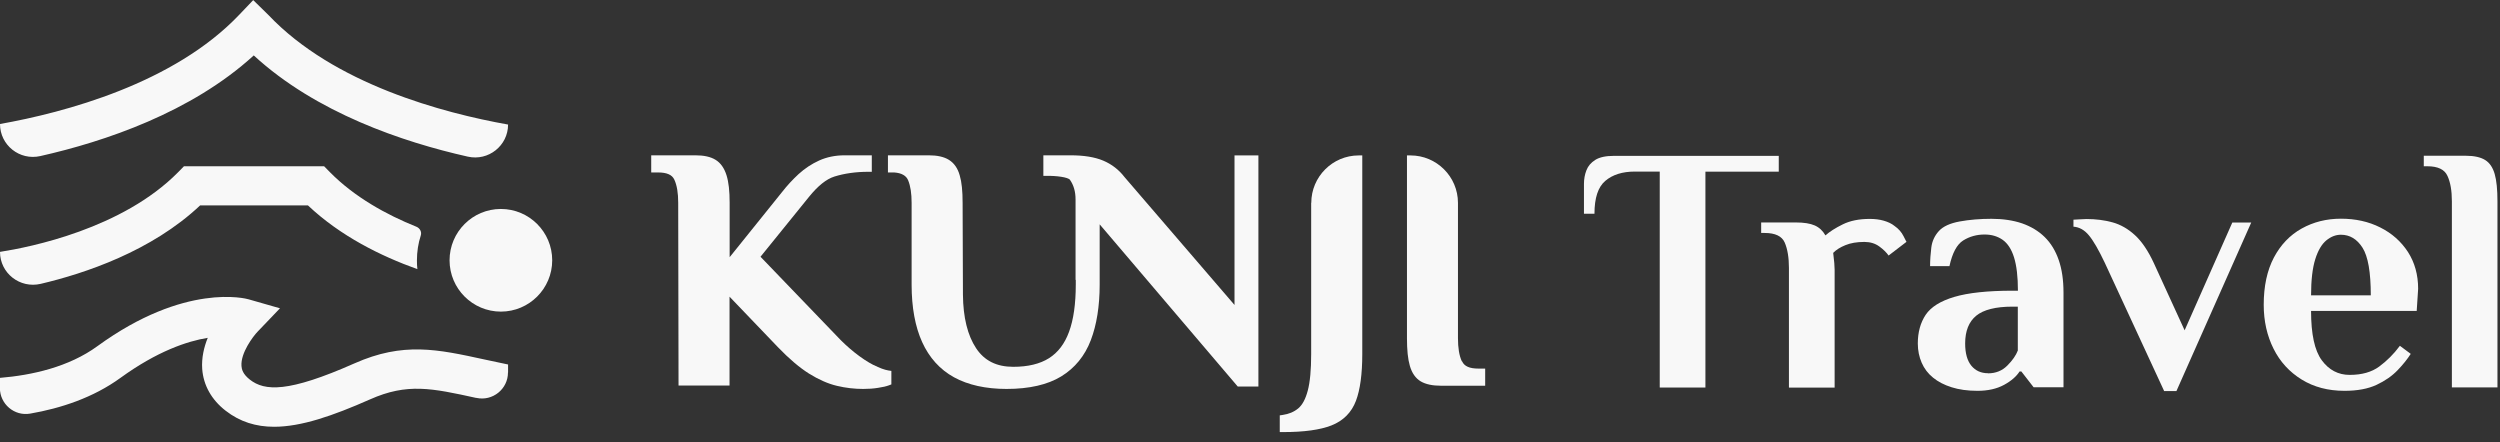 <svg xmlns="http://www.w3.org/2000/svg" width="226" height="40" viewBox="0 0 226 40" fill="none"><rect x="0" y="0" width="226" height="40" fill="#333333" stroke="none"/><path d="M45.93 33.67V32.95C45.19 32.8 44.49 32.65 43.81 32.5C39.54 31.57 36.46 30.89 32.04 32.85C26.04 35.51 23.92 35.36 22.59 34.32C21.95 33.82 21.85 33.38 21.83 33.09C21.74 31.91 22.88 30.41 23.28 29.99L25.31 27.87L22.48 27.06C22.25 26.99 16.74 25.52 8.81 31.29C6.22 33.18 2.89 33.92 -0.01 34.16V35.07C-0.01 36.53 1.3 37.64 2.73 37.39C5.49 36.91 8.41 35.96 10.89 34.16C14.21 31.75 16.93 30.84 18.78 30.54C18.44 31.38 18.21 32.35 18.28 33.36C18.39 34.83 19.12 36.14 20.4 37.13C21.7 38.14 23.15 38.58 24.78 38.58C27.22 38.58 30.07 37.6 33.46 36.1C36.82 34.61 39.03 35.09 43.04 35.97C43.04 35.97 43.06 35.97 43.07 35.97C44.53 36.29 45.92 35.17 45.92 33.68L45.93 33.67Z" fill="#F8F8F8"></path><path d="M3.64 14.11C9.49 12.79 17.3 10.16 22.94 5.01C28.58 10.2 36.42 12.84 42.29 14.16C44.15 14.58 45.93 13.17 45.93 11.26C40.09 10.22 30.19 7.61 24.27 1.36L22.89 0.01L21.65 1.31C15.74 7.55 5.84 10.17 0 11.21C0 13.12 1.77 14.53 3.64 14.11Z" fill="#F8F8F8"></path><path d="M3.68 25.66C7.67 24.72 13.7 22.71 18.09 18.57H27.84C30.77 21.34 34.43 23.15 37.73 24.33C37.7 24.07 37.69 23.81 37.69 23.54C37.69 22.75 37.81 21.99 38.04 21.28C38.14 20.96 37.96 20.63 37.65 20.5C34.91 19.4 32.04 17.81 29.82 15.56L29.3 15.03H16.63L16.11 15.56C11.07 20.68 2.71 22.35 0 22.77C0 24.7 1.8 26.1 3.68 25.66Z" fill="#F8F8F8"></path><path d="M45.28 18.89C42.72 18.89 40.64 20.97 40.64 23.53C40.64 26.09 42.72 28.17 45.28 28.17C47.84 28.17 49.92 26.09 49.92 23.53C49.92 20.97 47.84 18.89 45.28 18.89Z" fill="#F8F8F8"></path><path d="M78.97 33C78.42 32.72 77.84 32.33 77.26 31.87C76.67 31.4 76.12 30.89 75.62 30.35L68.75 23.21L73.13 17.8C73.95 16.79 74.7 16.19 75.43 15.96C76.33 15.68 77.36 15.53 78.49 15.53H78.81V14.04H76.35C75.51 14.04 74.74 14.2 74.05 14.51C73.37 14.82 72.75 15.23 72.19 15.74C71.65 16.24 71.14 16.79 70.69 17.37L65.96 23.25V18.33C65.96 17.27 65.87 16.46 65.68 15.85C65.48 15.21 65.15 14.73 64.69 14.45C64.24 14.17 63.63 14.04 62.86 14.04H58.87V15.59H59.49C60.28 15.59 60.76 15.8 60.96 16.24C61.2 16.76 61.31 17.46 61.31 18.33L61.34 34.85H65.95V26.82L70.33 31.39C71.32 32.42 72.26 33.22 73.13 33.77C74 34.31 74.85 34.69 75.66 34.88C76.45 35.07 77.25 35.16 78.03 35.16C78.51 35.16 78.96 35.13 79.38 35.06C79.8 35 80.13 34.92 80.37 34.83L80.58 34.75V33.53L80.31 33.49C79.96 33.43 79.51 33.27 78.97 32.99V33Z" fill="#F8F8F8"></path><path d="M111.61 27.58L101.65 16C101.15 15.35 100.51 14.85 99.73 14.52C98.97 14.2 97.98 14.04 96.78 14.04H94.32V15.9H94.64C95.48 15.88 96.55 16.02 96.72 16.25C97.06 16.73 97.23 17.32 97.23 18.03V25.3H97.25V25.73C97.25 27.46 97.05 28.89 96.64 30C96.25 31.07 95.64 31.87 94.83 32.38C94.01 32.9 92.92 33.16 91.6 33.16C90.09 33.16 88.99 32.61 88.24 31.48C87.47 30.32 87.07 28.7 87.05 26.65L87.02 18.33C87.02 17.27 86.94 16.46 86.76 15.86C86.58 15.21 86.25 14.74 85.78 14.45C85.33 14.17 84.72 14.04 83.95 14.04H80.27V15.59H80.84C81.51 15.64 81.93 15.88 82.1 16.31C82.31 16.82 82.41 17.5 82.41 18.33V25.73C82.41 27.78 82.73 29.53 83.36 30.92C84 32.33 84.97 33.41 86.25 34.11C87.51 34.8 89.11 35.16 90.99 35.16C93.04 35.16 94.7 34.78 95.93 34.03C97.17 33.27 98.07 32.17 98.61 30.75C99.14 29.36 99.41 27.67 99.41 25.73V20.28L111.89 34.94H113.76V14.05H111.6V27.59L111.61 27.58Z" fill="#F8F8F8"></path><path d="M118.53 18.34V32.01C118.53 33.42 118.43 34.54 118.22 35.32C118.02 36.07 117.74 36.6 117.36 36.92C116.97 37.24 116.51 37.43 115.96 37.51L115.69 37.55V39.06H116.01C117.88 39.06 119.34 38.86 120.36 38.46C121.43 38.04 122.18 37.29 122.58 36.23C122.96 35.22 123.15 33.8 123.15 32.02V14.05H122.83C120.46 14.05 118.54 15.98 118.54 18.34H118.53Z" fill="#F8F8F8"></path><path d="M132.15 32.66C131.91 32.15 131.8 31.44 131.8 30.57V18.34C131.8 15.97 129.87 14.05 127.51 14.05H127.19V30.58C127.19 31.64 127.27 32.45 127.45 33.07C127.64 33.73 127.97 34.2 128.44 34.48C128.89 34.74 129.49 34.87 130.27 34.87H134.26V33.32H133.64C132.85 33.32 132.37 33.11 132.17 32.66H132.15Z" fill="#F8F8F8"></path><path d="M150.04 35.02V15.51H147.79C146.67 15.51 145.78 15.79 145.12 16.35C144.46 16.91 144.14 17.9 144.14 19.32H143.19V16.62C143.19 16.2 143.26 15.79 143.41 15.4C143.56 15.01 143.83 14.69 144.22 14.45C144.61 14.21 145.17 14.09 145.89 14.09H160.8V15.52H154.17V35.03H150.05L150.04 35.02Z" fill="#F8F8F8"></path><path d="M161.72 35.02V24.23C161.72 23.28 161.59 22.51 161.34 21.93C161.09 21.35 160.48 21.06 159.53 21.06H159.21V20.11H162.35C163.07 20.11 163.64 20.2 164.05 20.38C164.46 20.56 164.78 20.86 165.02 21.28C165.4 20.94 165.92 20.61 166.59 20.28C167.26 19.95 168.07 19.79 169.02 19.79C169.48 19.79 169.91 19.84 170.29 19.95C170.67 20.06 171 20.21 171.27 20.43C171.63 20.68 171.9 20.99 172.08 21.35C172.26 21.71 172.35 21.88 172.35 21.86L170.73 23.1C170.54 22.83 170.26 22.55 169.89 22.28C169.52 22.01 169.07 21.87 168.54 21.87C167.86 21.87 167.29 21.97 166.83 22.16C166.36 22.35 165.99 22.58 165.72 22.86C165.76 23.24 165.79 23.55 165.82 23.78C165.84 24.01 165.85 24.21 165.85 24.38V35.04H161.73L161.72 35.02Z" fill="#F8F8F8"></path><path d="M178.76 35.33C177.87 35.33 177.09 35.22 176.43 35.01C175.76 34.8 175.2 34.51 174.75 34.14C174.29 33.77 173.95 33.32 173.72 32.79C173.49 32.26 173.37 31.68 173.37 31.05C173.37 30.03 173.61 29.17 174.08 28.46C174.56 27.75 175.42 27.21 176.67 26.84C177.92 26.47 179.67 26.28 181.94 26.28H182.42C182.42 25.01 182.3 24.01 182.07 23.27C181.84 22.53 181.49 22 181.04 21.68C180.58 21.36 180.04 21.2 179.41 21.2C178.69 21.2 178.05 21.38 177.47 21.74C176.9 22.1 176.49 22.87 176.23 24.06H174.48C174.48 23.51 174.52 22.95 174.59 22.38C174.66 21.81 174.89 21.31 175.27 20.89C175.65 20.47 176.28 20.18 177.16 20.02C178.04 19.86 179 19.78 180.03 19.78C181.06 19.78 181.99 19.92 182.79 20.19C183.59 20.47 184.28 20.88 184.84 21.43C185.4 21.98 185.82 22.67 186.11 23.51C186.4 24.35 186.54 25.32 186.54 26.44V35.01H183.84L182.73 33.58H182.57C182.29 34.02 181.83 34.43 181.17 34.79C180.51 35.15 179.71 35.33 178.76 35.33ZM179.71 33.75C180.41 33.75 180.99 33.52 181.46 33.05C181.93 32.58 182.24 32.13 182.41 31.69V27.72H181.93C180.41 27.72 179.31 28 178.65 28.54C177.98 29.09 177.65 29.93 177.65 31.05C177.65 31.94 177.84 32.61 178.21 33.06C178.58 33.51 179.08 33.74 179.72 33.74L179.71 33.75Z" fill="#F8F8F8"></path><path d="M195.63 35.33L190.27 23.75C189.72 22.59 189.24 21.76 188.84 21.28C188.44 20.79 187.97 20.53 187.44 20.49V19.86C187.52 19.86 187.7 19.85 187.98 19.83C188.25 19.81 188.47 19.8 188.61 19.8C189.46 19.8 190.24 19.9 190.97 20.1C191.7 20.3 192.38 20.69 193 21.26C193.62 21.83 194.19 22.67 194.7 23.77L197.49 29.86L201.8 20.12H203.51L196.75 35.35H195.61L195.63 35.33Z" fill="#F8F8F8"></path><path d="M211.94 35.33C210.46 35.33 209.17 34.99 208.07 34.31C206.97 33.63 206.12 32.71 205.53 31.53C204.94 30.35 204.64 29.03 204.64 27.55C204.64 25.86 204.95 24.44 205.56 23.28C206.17 22.13 207.01 21.25 208.07 20.66C209.13 20.07 210.31 19.77 211.62 19.77C212.93 19.77 214.12 20.03 215.17 20.56C216.23 21.09 217.06 21.83 217.68 22.78C218.29 23.73 218.6 24.84 218.6 26.11L218.47 28.11H208.92C208.92 30.2 209.24 31.69 209.89 32.57C210.54 33.45 211.38 33.89 212.41 33.89C213.51 33.89 214.4 33.64 215.09 33.13C215.78 32.62 216.4 32 216.95 31.26L217.93 31.99C217.63 32.46 217.24 32.95 216.74 33.47C216.24 33.99 215.61 34.43 214.84 34.79C214.07 35.15 213.1 35.33 211.94 35.33ZM208.93 26.7H214.32C214.32 24.61 214.07 23.17 213.57 22.39C213.07 21.61 212.42 21.22 211.62 21.22C211.15 21.22 210.72 21.39 210.3 21.73C209.89 22.07 209.55 22.63 209.3 23.43C209.05 24.22 208.92 25.32 208.92 26.71L208.93 26.7Z" fill="#F8F8F8"></path><path d="M221.65 35.02V18.2C221.65 17.25 221.52 16.48 221.25 15.9C220.99 15.32 220.38 15.03 219.43 15.03H219.11V14.08H222.92C223.66 14.08 224.24 14.21 224.65 14.46C225.06 14.71 225.35 15.14 225.52 15.73C225.69 16.32 225.77 17.15 225.77 18.2V35.02H221.65Z" fill="#F8F8F8"></path></svg>